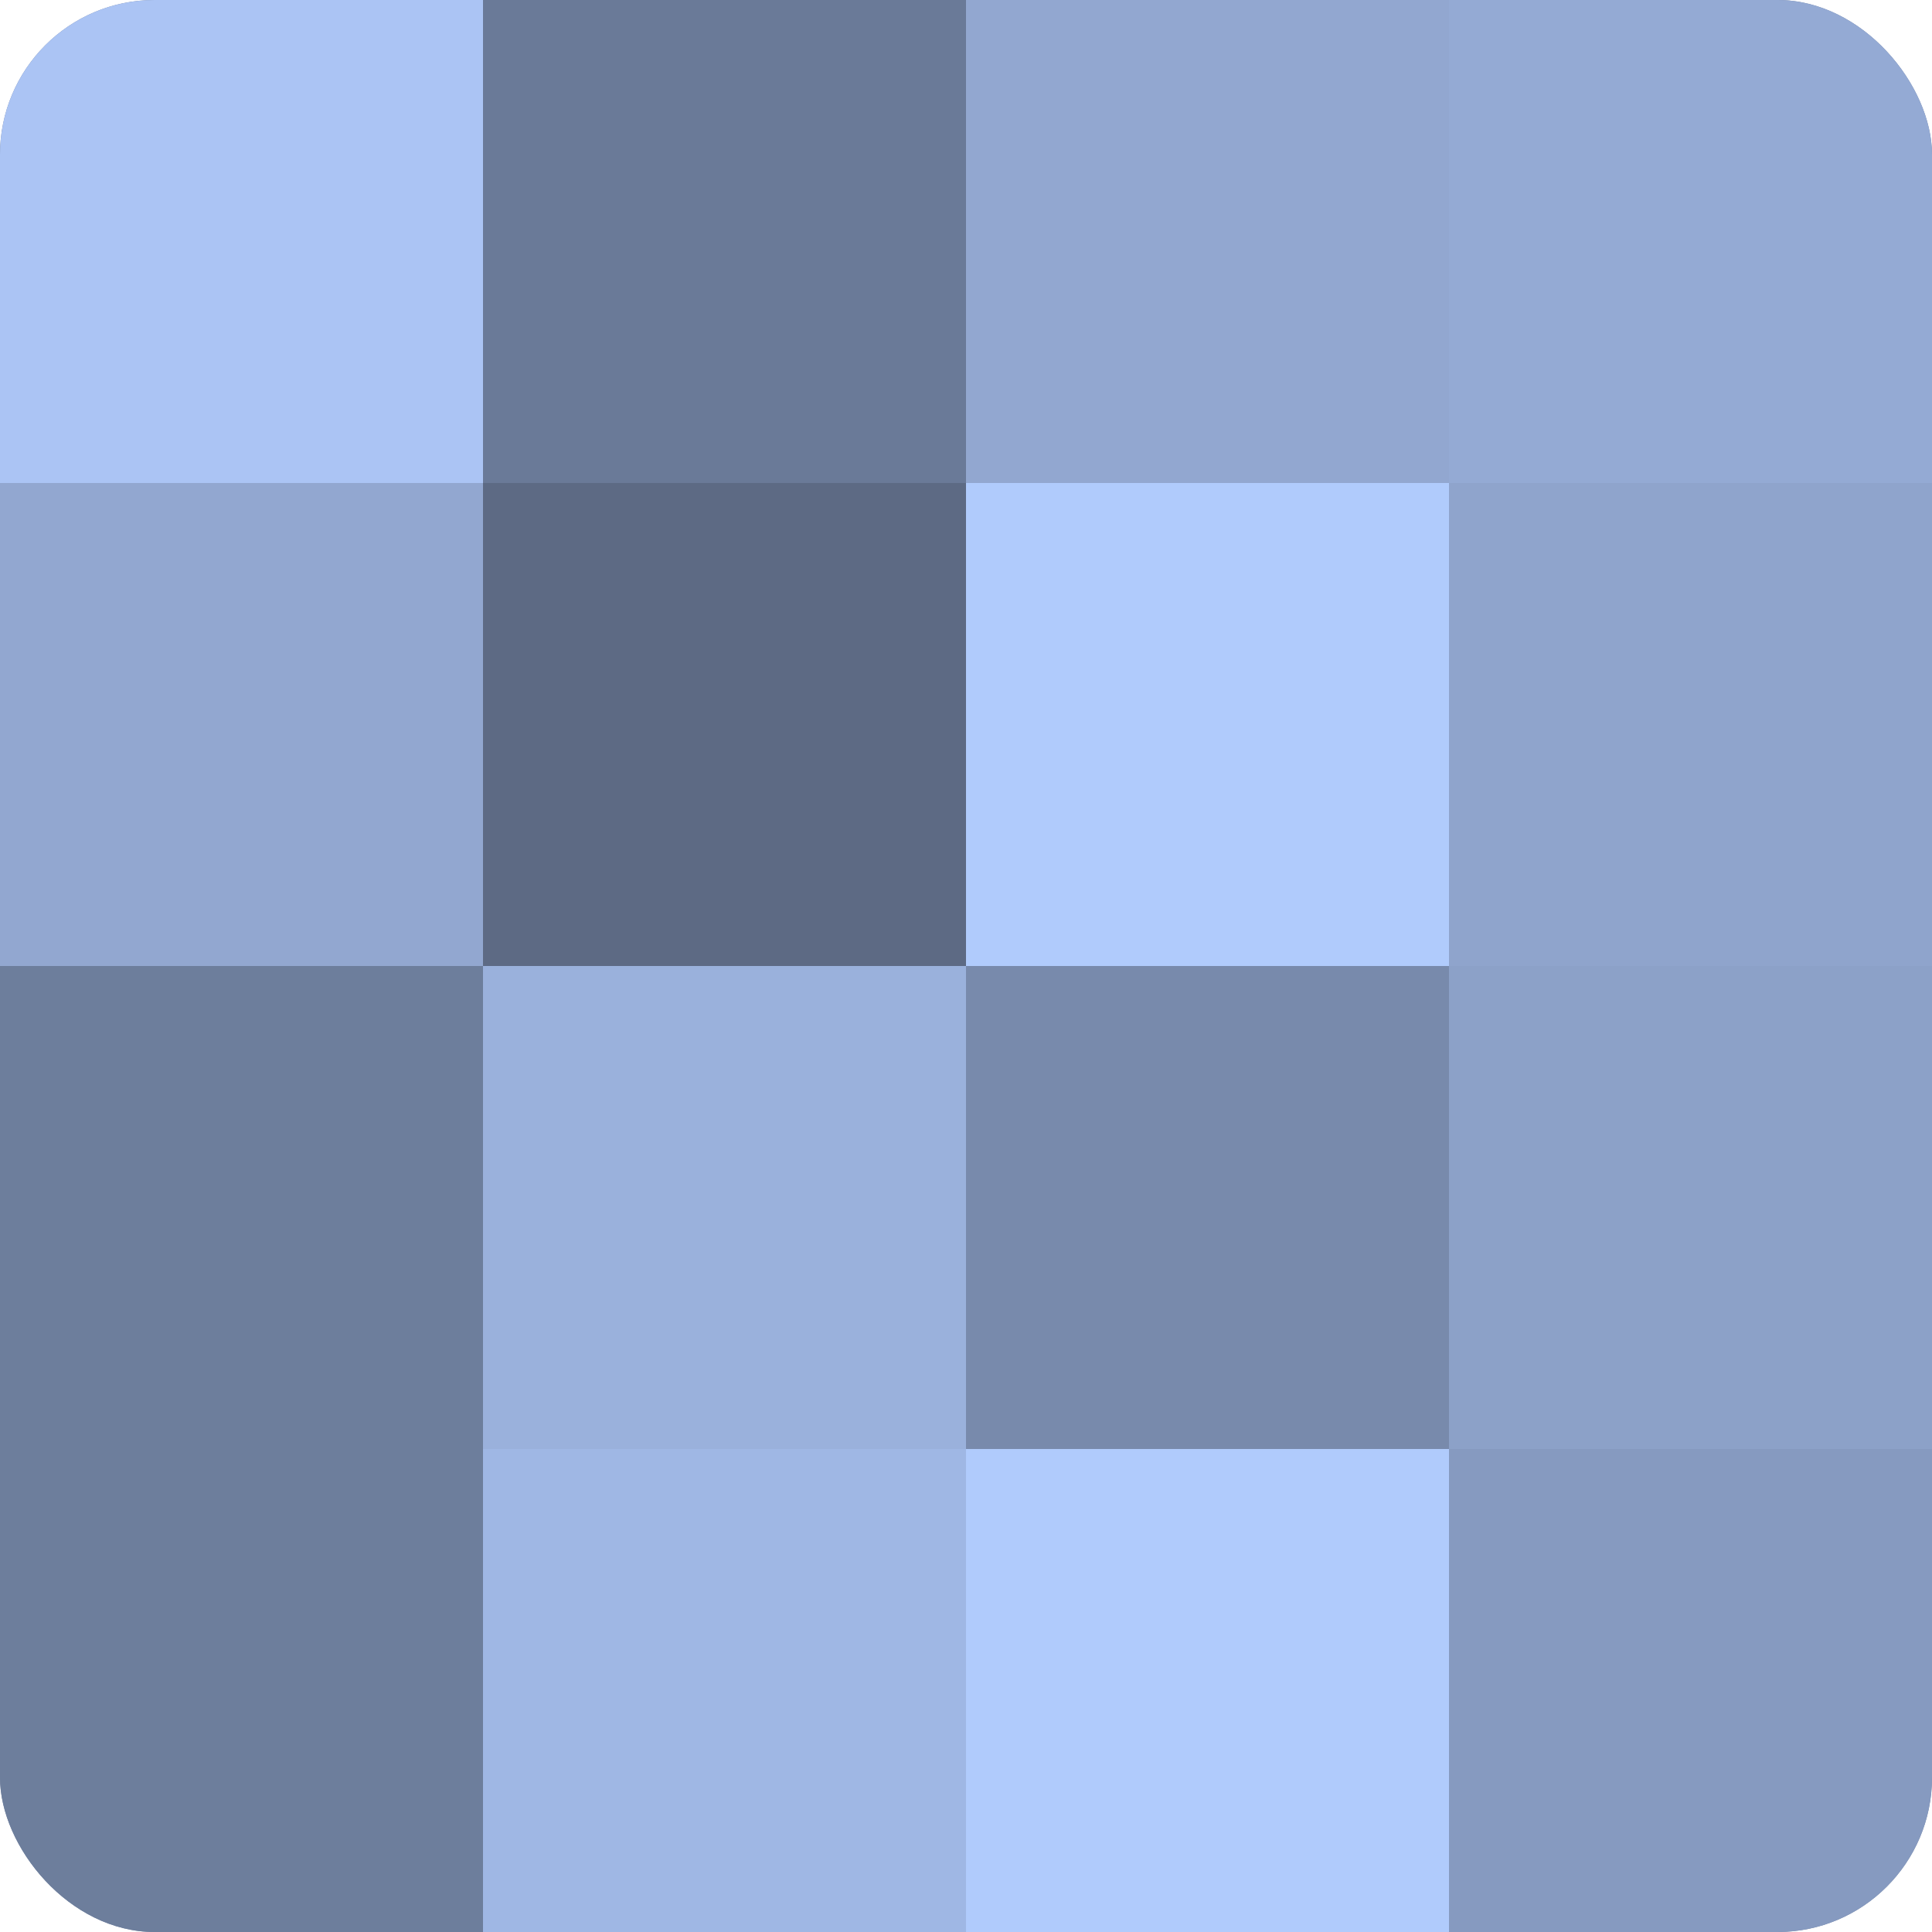 <?xml version="1.0" encoding="UTF-8"?>
<svg xmlns="http://www.w3.org/2000/svg" width="60" height="60" viewBox="0 0 100 100" preserveAspectRatio="xMidYMid meet"><defs><clipPath id="c" width="100" height="100"><rect width="100" height="100" rx="8" ry="8"/></clipPath></defs><g clip-path="url(#c)"><rect width="100" height="100" fill="#7081a0"/><rect width="25" height="25" fill="#abc4f4"/><rect y="25" width="25" height="25" fill="#92a7d0"/><rect y="50" width="25" height="25" fill="#6d7e9c"/><rect y="75" width="25" height="25" fill="#6d7e9c"/><rect x="25" width="25" height="25" fill="#6a7a98"/><rect x="25" y="25" width="25" height="25" fill="#5d6a84"/><rect x="25" y="50" width="25" height="25" fill="#9ab1dc"/><rect x="25" y="75" width="25" height="25" fill="#9fb7e4"/><rect x="50" width="25" height="25" fill="#92a7d0"/><rect x="50" y="25" width="25" height="25" fill="#b0cbfc"/><rect x="50" y="50" width="25" height="25" fill="#788aac"/><rect x="50" y="75" width="25" height="25" fill="#b0cbfc"/><rect x="75" width="25" height="25" fill="#94aad4"/><rect x="75" y="25" width="25" height="25" fill="#8fa4cc"/><rect x="75" y="50" width="25" height="25" fill="#8ca1c8"/><rect x="75" y="75" width="25" height="25" fill="#869ac0"/></g></svg>

